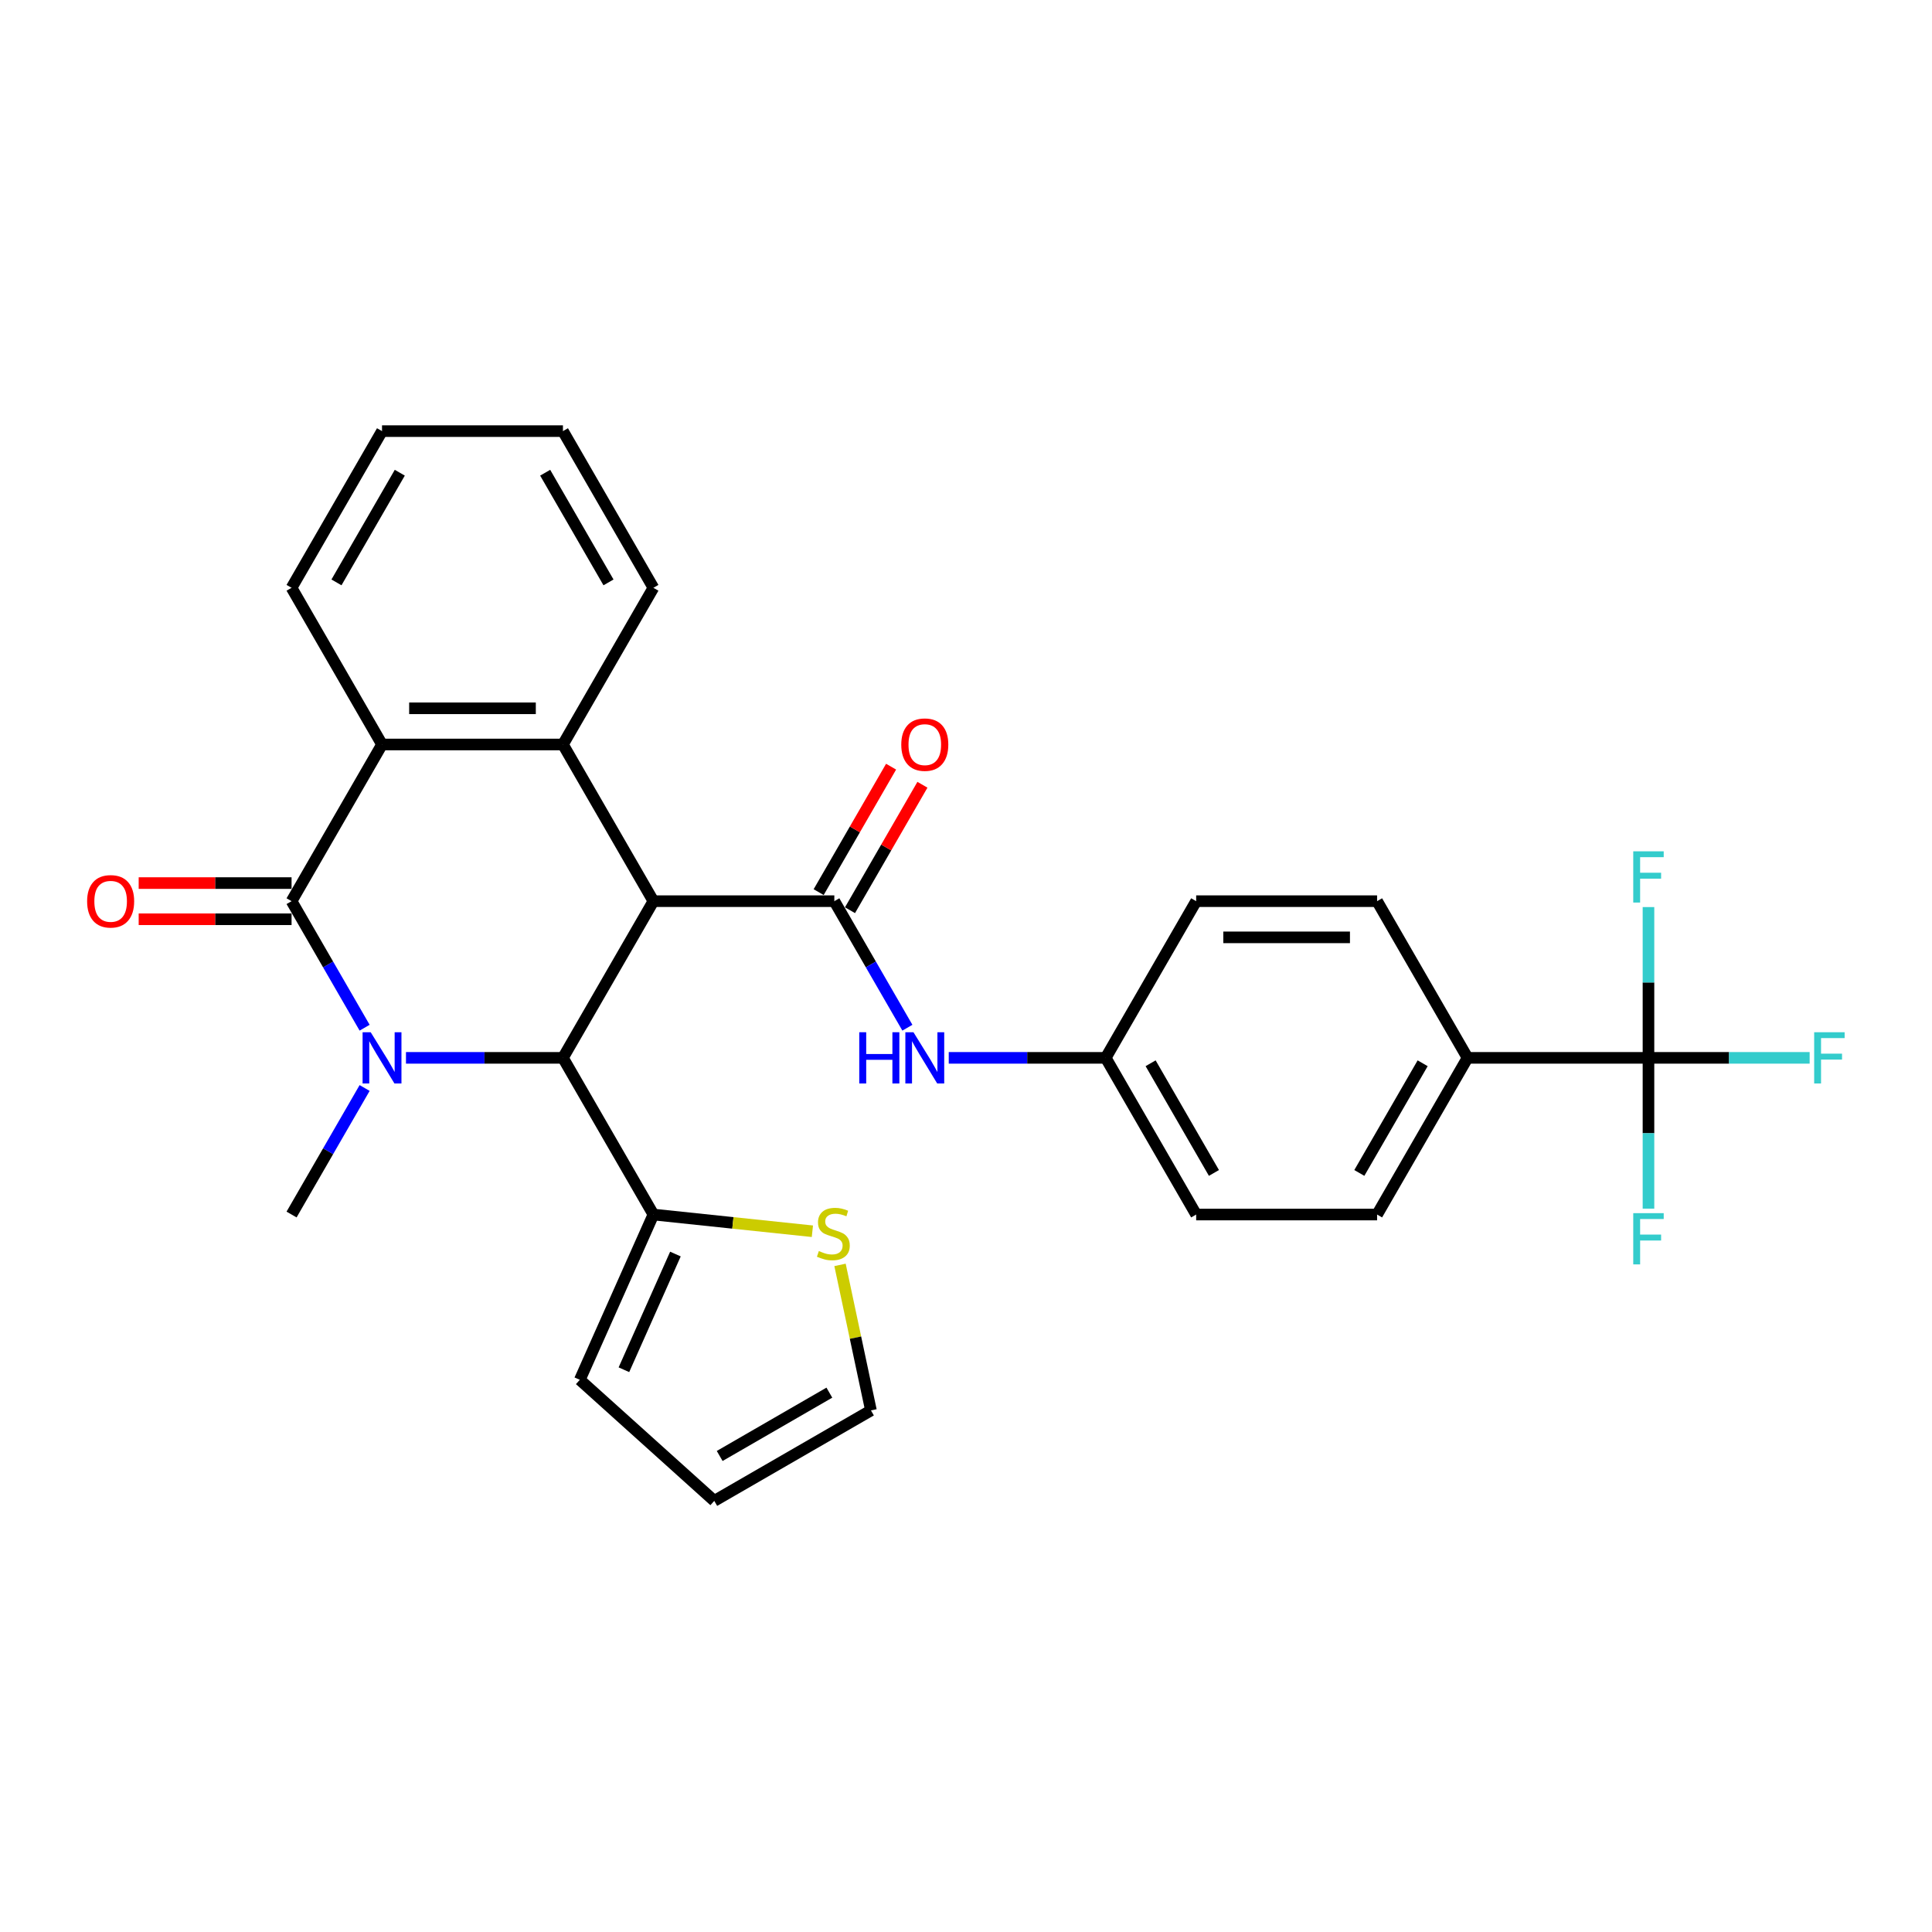 <?xml version='1.0' encoding='iso-8859-1'?>
<svg version='1.1' baseProfile='full'
              xmlns='http://www.w3.org/2000/svg'
                      xmlns:rdkit='http://www.rdkit.org/xml'
                      xmlns:xlink='http://www.w3.org/1999/xlink'
                  xml:space='preserve'
width='1000px' height='1000px' viewBox='0 0 1000 1000'>
<!-- END OF HEADER -->
<rect style='opacity:1.0;fill:#FFFFFF;stroke:none' width='1000' height='1000' x='0' y='0'> </rect>
<path class='bond-2' d='M 338.202,466.445 L 291.38,547.544' style='fill:none;fill-rule:evenodd;stroke:#000000;stroke-width:6px;stroke-linecap:butt;stroke-linejoin:miter;stroke-opacity:1' />
<path class='bond-3' d='M 338.202,466.445 L 431.847,466.445' style='fill:none;fill-rule:evenodd;stroke:#000000;stroke-width:6px;stroke-linecap:butt;stroke-linejoin:miter;stroke-opacity:1' />
<path class='bond-4' d='M 338.202,466.445 L 291.38,385.346' style='fill:none;fill-rule:evenodd;stroke:#000000;stroke-width:6px;stroke-linecap:butt;stroke-linejoin:miter;stroke-opacity:1' />
<path class='bond-0' d='M 210.133,547.544 L 250.757,547.544' style='fill:none;fill-rule:evenodd;stroke:#0000FF;stroke-width:6px;stroke-linecap:butt;stroke-linejoin:miter;stroke-opacity:1' />
<path class='bond-0' d='M 250.757,547.544 L 291.38,547.544' style='fill:none;fill-rule:evenodd;stroke:#000000;stroke-width:6px;stroke-linecap:butt;stroke-linejoin:miter;stroke-opacity:1' />
<path class='bond-22' d='M 188.727,563.145 L 169.82,595.894' style='fill:none;fill-rule:evenodd;stroke:#0000FF;stroke-width:6px;stroke-linecap:butt;stroke-linejoin:miter;stroke-opacity:1' />
<path class='bond-22' d='M 169.82,595.894 L 150.912,628.642' style='fill:none;fill-rule:evenodd;stroke:#000000;stroke-width:6px;stroke-linecap:butt;stroke-linejoin:miter;stroke-opacity:1' />
<path class='bond-29' d='M 188.727,531.942 L 169.82,499.193' style='fill:none;fill-rule:evenodd;stroke:#0000FF;stroke-width:6px;stroke-linecap:butt;stroke-linejoin:miter;stroke-opacity:1' />
<path class='bond-29' d='M 169.82,499.193 L 150.912,466.445' style='fill:none;fill-rule:evenodd;stroke:#000000;stroke-width:6px;stroke-linecap:butt;stroke-linejoin:miter;stroke-opacity:1' />
<path class='bond-1' d='M 150.912,466.445 L 197.735,385.346' style='fill:none;fill-rule:evenodd;stroke:#000000;stroke-width:6px;stroke-linecap:butt;stroke-linejoin:miter;stroke-opacity:1' />
<path class='bond-11' d='M 150.912,457.08 L 111.347,457.08' style='fill:none;fill-rule:evenodd;stroke:#000000;stroke-width:6px;stroke-linecap:butt;stroke-linejoin:miter;stroke-opacity:1' />
<path class='bond-11' d='M 111.347,457.08 L 71.782,457.08' style='fill:none;fill-rule:evenodd;stroke:#FF0000;stroke-width:6px;stroke-linecap:butt;stroke-linejoin:miter;stroke-opacity:1' />
<path class='bond-11' d='M 150.912,475.809 L 111.347,475.809' style='fill:none;fill-rule:evenodd;stroke:#000000;stroke-width:6px;stroke-linecap:butt;stroke-linejoin:miter;stroke-opacity:1' />
<path class='bond-11' d='M 111.347,475.809 L 71.782,475.809' style='fill:none;fill-rule:evenodd;stroke:#FF0000;stroke-width:6px;stroke-linecap:butt;stroke-linejoin:miter;stroke-opacity:1' />
<path class='bond-7' d='M 291.38,547.544 L 338.202,628.642' style='fill:none;fill-rule:evenodd;stroke:#000000;stroke-width:6px;stroke-linecap:butt;stroke-linejoin:miter;stroke-opacity:1' />
<path class='bond-8' d='M 431.847,466.445 L 450.755,499.193' style='fill:none;fill-rule:evenodd;stroke:#000000;stroke-width:6px;stroke-linecap:butt;stroke-linejoin:miter;stroke-opacity:1' />
<path class='bond-8' d='M 450.755,499.193 L 469.662,531.942' style='fill:none;fill-rule:evenodd;stroke:#0000FF;stroke-width:6px;stroke-linecap:butt;stroke-linejoin:miter;stroke-opacity:1' />
<path class='bond-12' d='M 439.957,471.127 L 458.702,438.659' style='fill:none;fill-rule:evenodd;stroke:#000000;stroke-width:6px;stroke-linecap:butt;stroke-linejoin:miter;stroke-opacity:1' />
<path class='bond-12' d='M 458.702,438.659 L 477.448,406.191' style='fill:none;fill-rule:evenodd;stroke:#FF0000;stroke-width:6px;stroke-linecap:butt;stroke-linejoin:miter;stroke-opacity:1' />
<path class='bond-12' d='M 423.737,461.762 L 442.483,429.295' style='fill:none;fill-rule:evenodd;stroke:#000000;stroke-width:6px;stroke-linecap:butt;stroke-linejoin:miter;stroke-opacity:1' />
<path class='bond-12' d='M 442.483,429.295 L 461.228,396.827' style='fill:none;fill-rule:evenodd;stroke:#FF0000;stroke-width:6px;stroke-linecap:butt;stroke-linejoin:miter;stroke-opacity:1' />
<path class='bond-5' d='M 291.38,385.346 L 197.735,385.346' style='fill:none;fill-rule:evenodd;stroke:#000000;stroke-width:6px;stroke-linecap:butt;stroke-linejoin:miter;stroke-opacity:1' />
<path class='bond-5' d='M 277.333,366.617 L 211.782,366.617' style='fill:none;fill-rule:evenodd;stroke:#000000;stroke-width:6px;stroke-linecap:butt;stroke-linejoin:miter;stroke-opacity:1' />
<path class='bond-23' d='M 291.38,385.346 L 338.202,304.247' style='fill:none;fill-rule:evenodd;stroke:#000000;stroke-width:6px;stroke-linecap:butt;stroke-linejoin:miter;stroke-opacity:1' />
<path class='bond-26' d='M 197.735,385.346 L 150.912,304.247' style='fill:none;fill-rule:evenodd;stroke:#000000;stroke-width:6px;stroke-linecap:butt;stroke-linejoin:miter;stroke-opacity:1' />
<path class='bond-6' d='M 853.249,547.544 L 759.604,547.544' style='fill:none;fill-rule:evenodd;stroke:#000000;stroke-width:6px;stroke-linecap:butt;stroke-linejoin:miter;stroke-opacity:1' />
<path class='bond-16' d='M 853.249,547.544 L 894.959,547.544' style='fill:none;fill-rule:evenodd;stroke:#000000;stroke-width:6px;stroke-linecap:butt;stroke-linejoin:miter;stroke-opacity:1' />
<path class='bond-16' d='M 894.959,547.544 L 936.668,547.544' style='fill:none;fill-rule:evenodd;stroke:#33CCCC;stroke-width:6px;stroke-linecap:butt;stroke-linejoin:miter;stroke-opacity:1' />
<path class='bond-17' d='M 853.249,547.544 L 853.249,586.565' style='fill:none;fill-rule:evenodd;stroke:#000000;stroke-width:6px;stroke-linecap:butt;stroke-linejoin:miter;stroke-opacity:1' />
<path class='bond-17' d='M 853.249,586.565 L 853.249,625.587' style='fill:none;fill-rule:evenodd;stroke:#33CCCC;stroke-width:6px;stroke-linecap:butt;stroke-linejoin:miter;stroke-opacity:1' />
<path class='bond-18' d='M 853.249,547.544 L 853.249,508.522' style='fill:none;fill-rule:evenodd;stroke:#000000;stroke-width:6px;stroke-linecap:butt;stroke-linejoin:miter;stroke-opacity:1' />
<path class='bond-18' d='M 853.249,508.522 L 853.249,469.5' style='fill:none;fill-rule:evenodd;stroke:#33CCCC;stroke-width:6px;stroke-linecap:butt;stroke-linejoin:miter;stroke-opacity:1' />
<path class='bond-9' d='M 338.202,628.642 L 379.346,632.967' style='fill:none;fill-rule:evenodd;stroke:#000000;stroke-width:6px;stroke-linecap:butt;stroke-linejoin:miter;stroke-opacity:1' />
<path class='bond-9' d='M 379.346,632.967 L 420.49,637.291' style='fill:none;fill-rule:evenodd;stroke:#CCCC00;stroke-width:6px;stroke-linecap:butt;stroke-linejoin:miter;stroke-opacity:1' />
<path class='bond-13' d='M 338.202,628.642 L 300.113,714.191' style='fill:none;fill-rule:evenodd;stroke:#000000;stroke-width:6px;stroke-linecap:butt;stroke-linejoin:miter;stroke-opacity:1' />
<path class='bond-13' d='M 349.599,649.093 L 322.937,708.977' style='fill:none;fill-rule:evenodd;stroke:#000000;stroke-width:6px;stroke-linecap:butt;stroke-linejoin:miter;stroke-opacity:1' />
<path class='bond-19' d='M 491.068,547.544 L 531.691,547.544' style='fill:none;fill-rule:evenodd;stroke:#0000FF;stroke-width:6px;stroke-linecap:butt;stroke-linejoin:miter;stroke-opacity:1' />
<path class='bond-19' d='M 531.691,547.544 L 572.315,547.544' style='fill:none;fill-rule:evenodd;stroke:#000000;stroke-width:6px;stroke-linecap:butt;stroke-linejoin:miter;stroke-opacity:1' />
<path class='bond-14' d='M 434.794,654.706 L 442.799,692.368' style='fill:none;fill-rule:evenodd;stroke:#CCCC00;stroke-width:6px;stroke-linecap:butt;stroke-linejoin:miter;stroke-opacity:1' />
<path class='bond-14' d='M 442.799,692.368 L 450.804,730.03' style='fill:none;fill-rule:evenodd;stroke:#000000;stroke-width:6px;stroke-linecap:butt;stroke-linejoin:miter;stroke-opacity:1' />
<path class='bond-10' d='M 759.604,547.544 L 712.782,628.642' style='fill:none;fill-rule:evenodd;stroke:#000000;stroke-width:6px;stroke-linecap:butt;stroke-linejoin:miter;stroke-opacity:1' />
<path class='bond-10' d='M 736.361,550.344 L 703.586,607.113' style='fill:none;fill-rule:evenodd;stroke:#000000;stroke-width:6px;stroke-linecap:butt;stroke-linejoin:miter;stroke-opacity:1' />
<path class='bond-32' d='M 759.604,547.544 L 712.782,466.445' style='fill:none;fill-rule:evenodd;stroke:#000000;stroke-width:6px;stroke-linecap:butt;stroke-linejoin:miter;stroke-opacity:1' />
<path class='bond-15' d='M 300.113,714.191 L 369.705,776.852' style='fill:none;fill-rule:evenodd;stroke:#000000;stroke-width:6px;stroke-linecap:butt;stroke-linejoin:miter;stroke-opacity:1' />
<path class='bond-31' d='M 450.804,730.03 L 369.705,776.852' style='fill:none;fill-rule:evenodd;stroke:#000000;stroke-width:6px;stroke-linecap:butt;stroke-linejoin:miter;stroke-opacity:1' />
<path class='bond-31' d='M 429.275,720.833 L 372.506,753.609' style='fill:none;fill-rule:evenodd;stroke:#000000;stroke-width:6px;stroke-linecap:butt;stroke-linejoin:miter;stroke-opacity:1' />
<path class='bond-24' d='M 572.315,547.544 L 619.137,466.445' style='fill:none;fill-rule:evenodd;stroke:#000000;stroke-width:6px;stroke-linecap:butt;stroke-linejoin:miter;stroke-opacity:1' />
<path class='bond-25' d='M 572.315,547.544 L 619.137,628.642' style='fill:none;fill-rule:evenodd;stroke:#000000;stroke-width:6px;stroke-linecap:butt;stroke-linejoin:miter;stroke-opacity:1' />
<path class='bond-25' d='M 595.558,550.344 L 628.333,607.113' style='fill:none;fill-rule:evenodd;stroke:#000000;stroke-width:6px;stroke-linecap:butt;stroke-linejoin:miter;stroke-opacity:1' />
<path class='bond-20' d='M 712.782,466.445 L 619.137,466.445' style='fill:none;fill-rule:evenodd;stroke:#000000;stroke-width:6px;stroke-linecap:butt;stroke-linejoin:miter;stroke-opacity:1' />
<path class='bond-20' d='M 698.735,485.174 L 633.184,485.174' style='fill:none;fill-rule:evenodd;stroke:#000000;stroke-width:6px;stroke-linecap:butt;stroke-linejoin:miter;stroke-opacity:1' />
<path class='bond-21' d='M 712.782,628.642 L 619.137,628.642' style='fill:none;fill-rule:evenodd;stroke:#000000;stroke-width:6px;stroke-linecap:butt;stroke-linejoin:miter;stroke-opacity:1' />
<path class='bond-27' d='M 338.202,304.247 L 291.38,223.148' style='fill:none;fill-rule:evenodd;stroke:#000000;stroke-width:6px;stroke-linecap:butt;stroke-linejoin:miter;stroke-opacity:1' />
<path class='bond-27' d='M 314.959,301.447 L 282.183,244.677' style='fill:none;fill-rule:evenodd;stroke:#000000;stroke-width:6px;stroke-linecap:butt;stroke-linejoin:miter;stroke-opacity:1' />
<path class='bond-30' d='M 150.912,304.247 L 197.735,223.148' style='fill:none;fill-rule:evenodd;stroke:#000000;stroke-width:6px;stroke-linecap:butt;stroke-linejoin:miter;stroke-opacity:1' />
<path class='bond-30' d='M 174.156,301.447 L 206.931,244.677' style='fill:none;fill-rule:evenodd;stroke:#000000;stroke-width:6px;stroke-linecap:butt;stroke-linejoin:miter;stroke-opacity:1' />
<path class='bond-28' d='M 291.38,223.148 L 197.735,223.148' style='fill:none;fill-rule:evenodd;stroke:#000000;stroke-width:6px;stroke-linecap:butt;stroke-linejoin:miter;stroke-opacity:1' />
<path  class='atom-1' d='M 191.873 534.283
L 200.563 548.33
Q 201.424 549.716, 202.81 552.226
Q 204.196 554.735, 204.271 554.885
L 204.271 534.283
L 207.792 534.283
L 207.792 560.804
L 204.159 560.804
L 194.832 545.446
Q 193.746 543.648, 192.584 541.588
Q 191.461 539.528, 191.123 538.891
L 191.123 560.804
L 187.677 560.804
L 187.677 534.283
L 191.873 534.283
' fill='#0000FF'/>
<path  class='atom-9' d='M 444.751 534.283
L 448.347 534.283
L 448.347 545.558
L 461.907 545.558
L 461.907 534.283
L 465.503 534.283
L 465.503 560.804
L 461.907 560.804
L 461.907 548.555
L 448.347 548.555
L 448.347 560.804
L 444.751 560.804
L 444.751 534.283
' fill='#0000FF'/>
<path  class='atom-9' d='M 472.807 534.283
L 481.498 548.33
Q 482.359 549.716, 483.745 552.226
Q 485.131 554.735, 485.206 554.885
L 485.206 534.283
L 488.727 534.283
L 488.727 560.804
L 485.094 560.804
L 475.767 545.446
Q 474.68 543.648, 473.519 541.588
Q 472.395 539.528, 472.058 538.891
L 472.058 560.804
L 468.612 560.804
L 468.612 534.283
L 472.807 534.283
' fill='#0000FF'/>
<path  class='atom-10' d='M 423.843 647.533
Q 424.142 647.646, 425.378 648.17
Q 426.614 648.694, 427.963 649.032
Q 429.349 649.331, 430.697 649.331
Q 433.207 649.331, 434.668 648.133
Q 436.129 646.897, 436.129 644.761
Q 436.129 643.301, 435.38 642.402
Q 434.668 641.503, 433.544 641.016
Q 432.42 640.529, 430.548 639.967
Q 428.188 639.255, 426.764 638.581
Q 425.378 637.907, 424.367 636.483
Q 423.393 635.06, 423.393 632.662
Q 423.393 629.329, 425.641 627.269
Q 427.926 625.208, 432.42 625.208
Q 435.492 625.208, 438.976 626.669
L 438.114 629.553
Q 434.93 628.242, 432.533 628.242
Q 429.948 628.242, 428.525 629.329
Q 427.101 630.378, 427.139 632.213
Q 427.139 633.636, 427.851 634.498
Q 428.6 635.359, 429.649 635.846
Q 430.735 636.333, 432.533 636.895
Q 434.93 637.644, 436.354 638.394
Q 437.777 639.143, 438.788 640.678
Q 439.837 642.177, 439.837 644.761
Q 439.837 648.432, 437.365 650.418
Q 434.93 652.365, 430.847 652.365
Q 428.487 652.365, 426.689 651.841
Q 424.929 651.354, 422.831 650.492
L 423.843 647.533
' fill='#CCCC00'/>
<path  class='atom-12' d='M 45.094 466.52
Q 45.094 460.152, 48.24 456.593
Q 51.386 453.035, 57.267 453.035
Q 63.148 453.035, 66.295 456.593
Q 69.441 460.152, 69.441 466.52
Q 69.441 472.962, 66.257 476.633
Q 63.073 480.267, 57.267 480.267
Q 51.424 480.267, 48.24 476.633
Q 45.094 473, 45.094 466.52
M 57.267 477.27
Q 61.313 477.27, 63.485 474.573
Q 65.695 471.839, 65.695 466.52
Q 65.695 461.313, 63.485 458.691
Q 61.313 456.031, 57.267 456.031
Q 53.222 456.031, 51.012 458.653
Q 48.839 461.275, 48.839 466.52
Q 48.839 471.876, 51.012 474.573
Q 53.222 477.27, 57.267 477.27
' fill='#FF0000'/>
<path  class='atom-13' d='M 466.496 385.421
Q 466.496 379.053, 469.642 375.494
Q 472.789 371.936, 478.67 371.936
Q 484.551 371.936, 487.697 375.494
Q 490.843 379.053, 490.843 385.421
Q 490.843 391.863, 487.66 395.534
Q 484.476 399.168, 478.67 399.168
Q 472.826 399.168, 469.642 395.534
Q 466.496 391.901, 466.496 385.421
M 478.67 396.171
Q 482.715 396.171, 484.888 393.474
Q 487.098 390.74, 487.098 385.421
Q 487.098 380.214, 484.888 377.592
Q 482.715 374.932, 478.67 374.932
Q 474.624 374.932, 472.414 377.554
Q 470.242 380.177, 470.242 385.421
Q 470.242 390.777, 472.414 393.474
Q 474.624 396.171, 478.67 396.171
' fill='#FF0000'/>
<path  class='atom-17' d='M 939.009 534.283
L 954.779 534.283
L 954.779 537.318
L 942.568 537.318
L 942.568 545.371
L 953.431 545.371
L 953.431 548.443
L 942.568 548.443
L 942.568 560.804
L 939.009 560.804
L 939.009 534.283
' fill='#33CCCC'/>
<path  class='atom-18' d='M 845.365 627.928
L 861.134 627.928
L 861.134 630.962
L 848.923 630.962
L 848.923 639.016
L 859.786 639.016
L 859.786 642.087
L 848.923 642.087
L 848.923 654.449
L 845.365 654.449
L 845.365 627.928
' fill='#33CCCC'/>
<path  class='atom-19' d='M 845.365 440.638
L 861.134 440.638
L 861.134 443.673
L 848.923 443.673
L 848.923 451.726
L 859.786 451.726
L 859.786 454.798
L 848.923 454.798
L 848.923 467.159
L 845.365 467.159
L 845.365 440.638
' fill='#33CCCC'/>
</svg>
